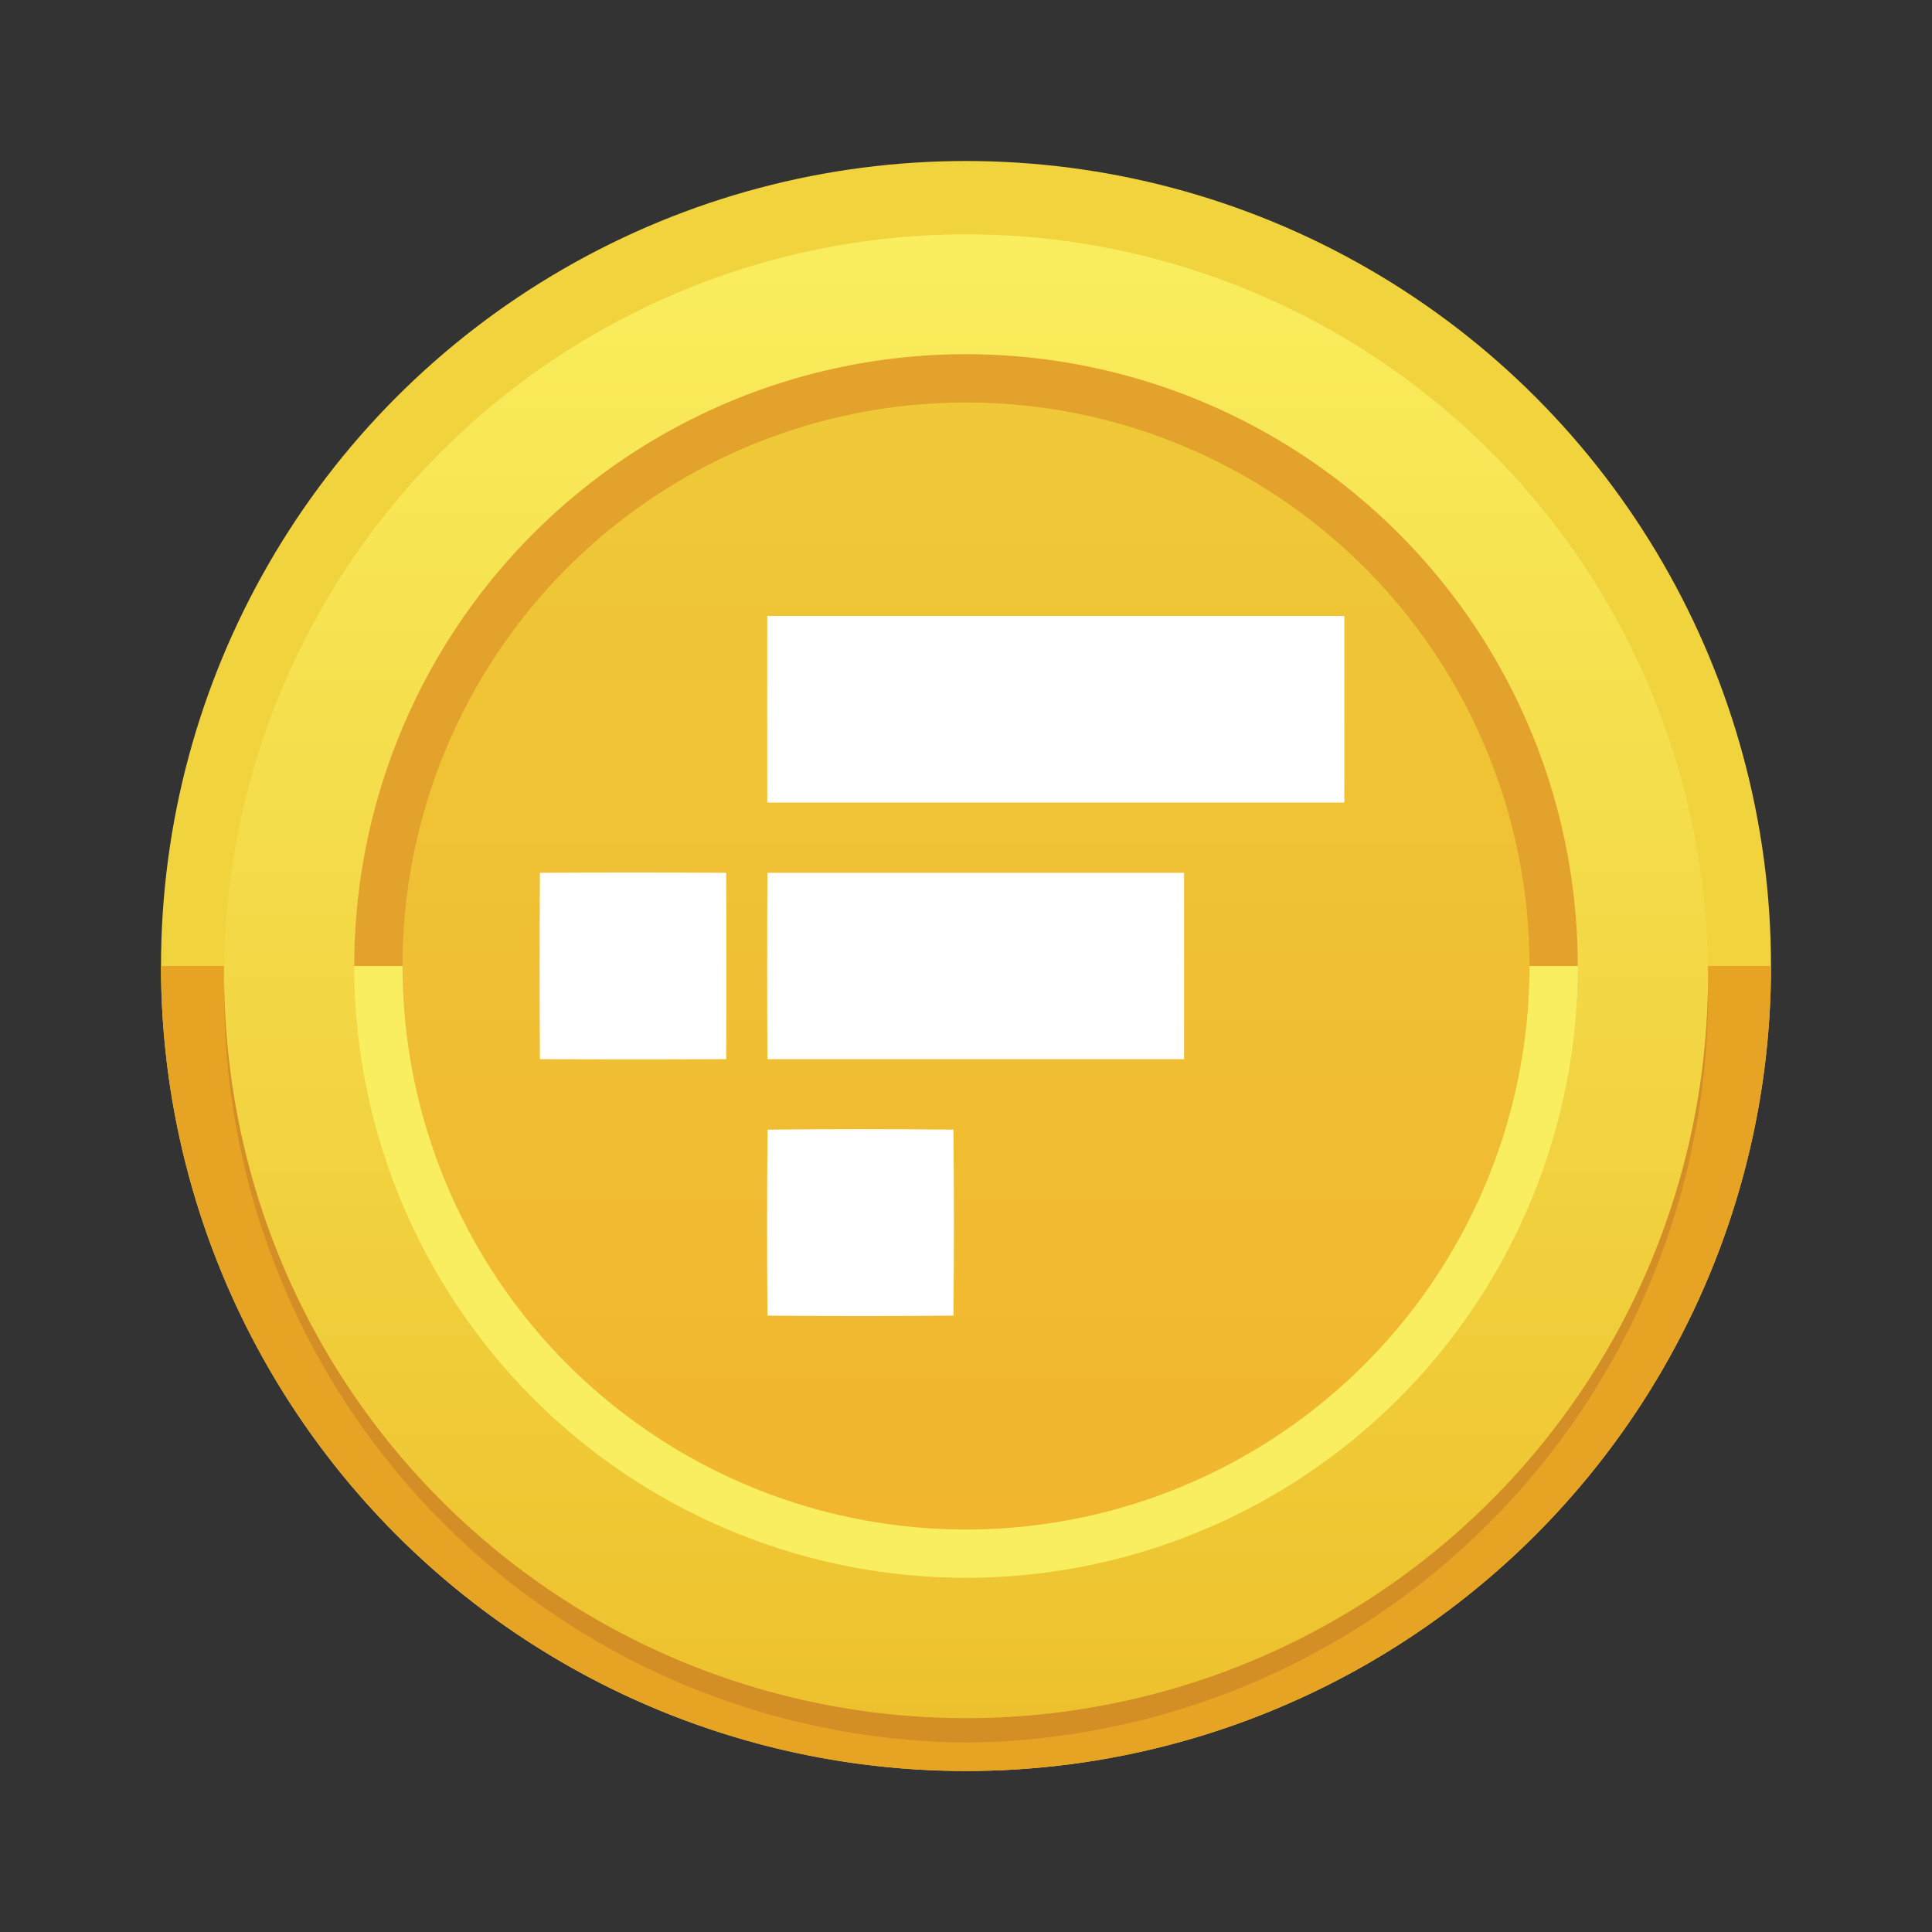 <svg id="Artwork" height="512" viewBox="0 0 24 24" width="512" xmlns="http://www.w3.org/2000/svg" xmlns:xlink="http://www.w3.org/1999/xlink"><rect x="0" y="0" width="24" height="24" fill="#333333" stroke="none"/><linearGradient id="linear-gradient" gradientUnits="userSpaceOnUse" x1="12" x2="12" y1="2.833" y2="21.374"><stop offset="0" stop-color="#faee5e"/><stop offset="1" stop-color="#edc12d"/></linearGradient><linearGradient id="linear-gradient-2" gradientUnits="userSpaceOnUse" x1="12" x2="12" y1="4.926" y2="18.952"><stop offset="0" stop-color="#efc938"/><stop offset="1" stop-color="#f1b62e"/></linearGradient><circle cx="12" cy="12" fill="#f1d33d" r="10"/><path d="m12 22a10 10 0 0 0 10-10h-20a10 10 0 0 0 10 10z" fill="#e7a324"/><circle cx="12" cy="12.129" fill="url(#linear-gradient)" r="9.218"/><path d="m12 21.344a9.216 9.216 0 0 1 -9.214-9.144v.077a9.3 9.3 0 0 0 9.214 9.37 9.3 9.3 0 0 0 9.218-9.369c0-.026 0-.051 0-.077a9.216 9.216 0 0 1 -9.218 9.143z" fill="#d38e26"/><circle cx="12" cy="12" fill="#f9ee60" r="7.6"/><path d="m12 4.4a7.6 7.6 0 0 0 -7.6 7.6h15.2a7.6 7.6 0 0 0 -7.6-7.6z" fill="#e3a22c"/><circle cx="12" cy="12" fill="url(#linear-gradient-2)" r="7"/><g id="Layer_2" data-name="Layer 2"><g id="Layer_1-2" fill="#fff" data-name="Layer 1-2"><path d="m9.531 7.652h7.169q0 1.16 0 2.318h-7.169q-.002-1.158 0-2.318z"/><path d="m6.707 10.842q1.157-.006 2.314 0 .006 1.158 0 2.315-1.158.006-2.314 0-.007-1.157 0-2.315z"/><path d="m9.533 10.842q2.588 0 5.176 0 0 1.158 0 2.315-2.589 0-5.176 0-.006-1.157 0-2.315z"/><path d="m9.535 14.033q1.155-.012 2.309 0 .012 1.153 0 2.31-1.155.011-2.31 0-.011-1.154.001-2.31z"/></g></g></svg>